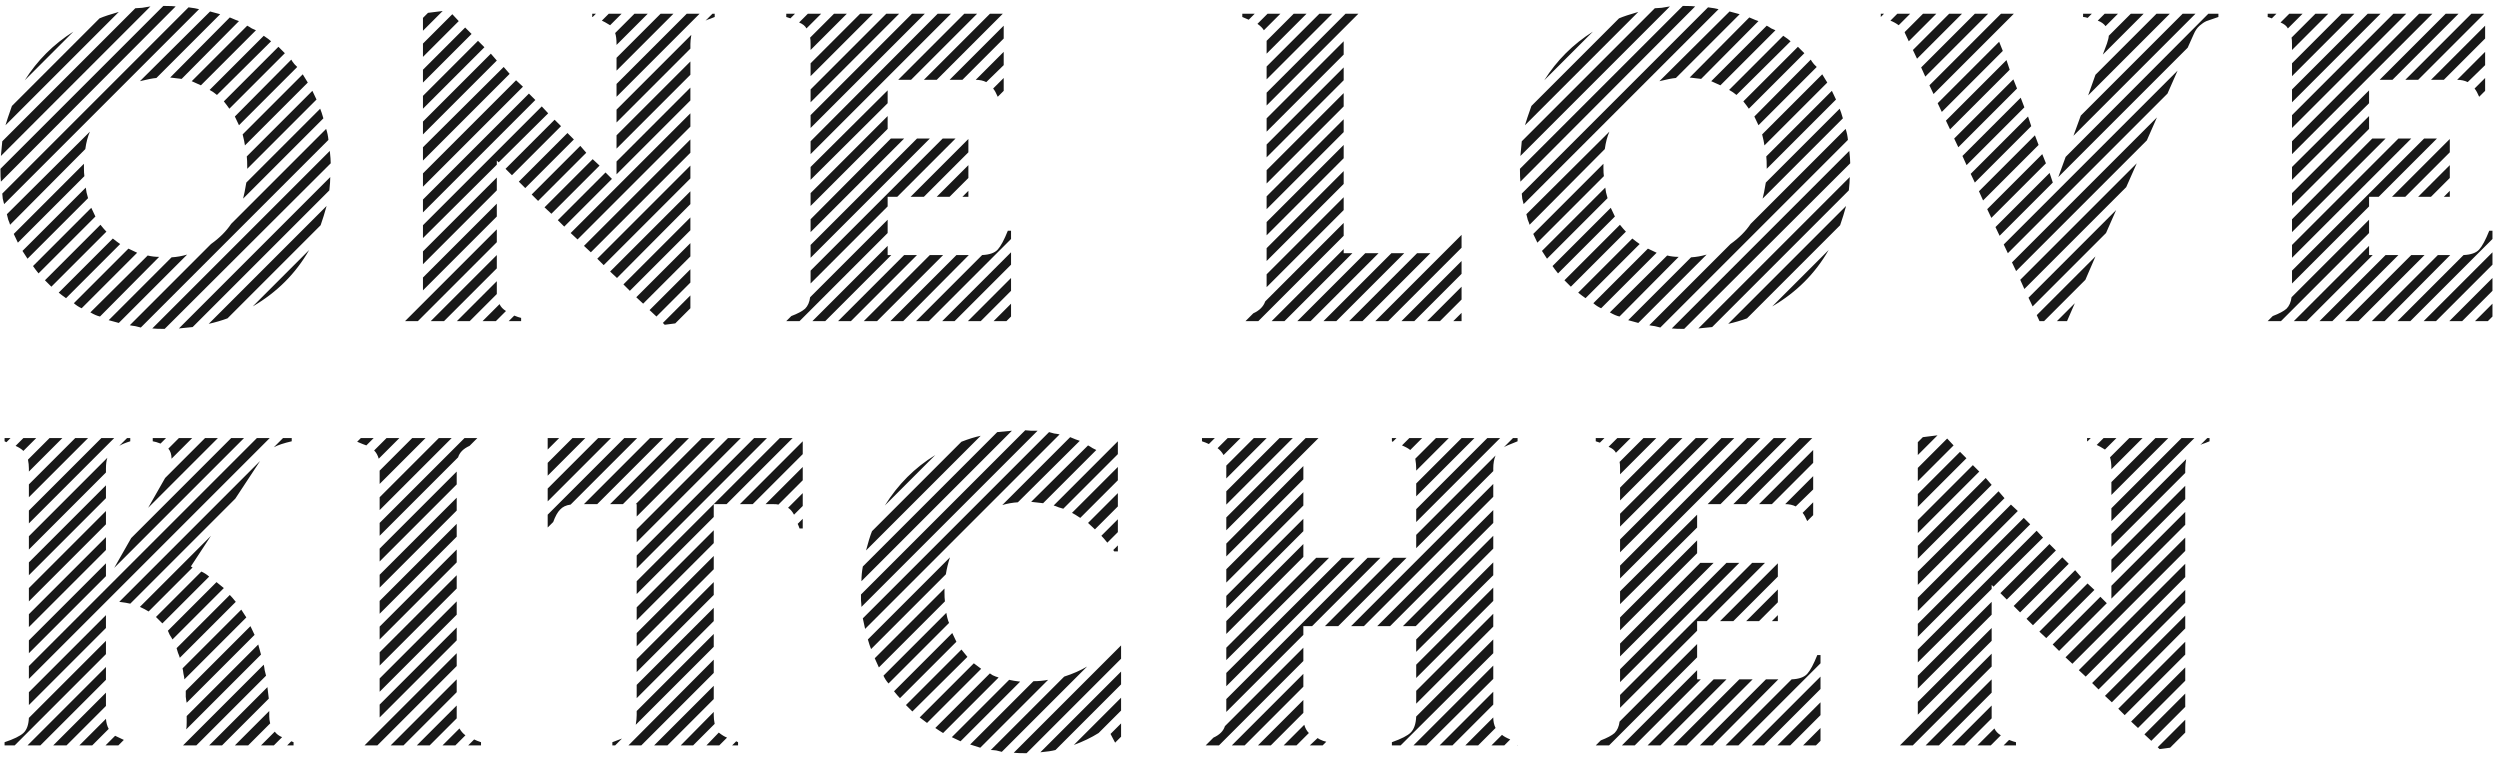 <?xml version="1.0" encoding="UTF-8"?>
<svg xmlns="http://www.w3.org/2000/svg" width="218" height="66" viewBox="0 0 218 66" fill="none">
  <path d="M0.079 15.84C0.052 15.6 0.039 15.227 0.039 14.72L14.239 0.52H14.439C14.839 0.52 15.132 0.533 15.319 0.56L0.079 15.84ZM0.079 13.6L0.199 12.32L11.799 0.72C11.906 0.72 12.106 0.707 12.399 0.68C12.692 0.627 12.932 0.587 13.119 0.56L0.079 13.6ZM0.359 17.8C0.332 17.693 0.292 17.533 0.239 17.32C0.212 17.107 0.199 16.96 0.199 16.88L16.439 0.64C16.866 0.693 17.172 0.747 17.359 0.8L0.359 17.8ZM12.199 7.08L18.319 1L19.199 1.24L13.639 6.8C13.319 6.827 12.839 6.92 12.199 7.08ZM0.479 10.92C0.559 10.627 0.746 10.067 1.039 9.24L8.679 1.6C9.052 1.44 9.612 1.253 10.359 1.04L0.479 10.92ZM15.839 6.88L14.839 6.76L20.039 1.52C20.466 1.707 20.732 1.813 20.839 1.84L15.839 6.88ZM17.519 7.44C17.466 7.413 17.199 7.293 16.719 7.08L21.559 2.24C21.666 2.293 21.799 2.373 21.959 2.48C22.146 2.56 22.266 2.613 22.319 2.64L17.519 7.44ZM2.159 7C3.252 5.267 4.666 3.853 6.399 2.76L2.159 7ZM18.919 8.28C18.732 8.12 18.519 7.973 18.279 7.84L22.999 3.12C23.319 3.333 23.532 3.493 23.639 3.6L18.919 8.28ZM19.999 9.48C19.892 9.32 19.732 9.107 19.519 8.84L24.279 4.08L24.839 4.64L19.999 9.48ZM20.839 10.92L20.479 10.16L25.399 5.2C25.452 5.307 25.546 5.44 25.679 5.6C25.812 5.733 25.892 5.813 25.919 5.84L20.839 10.92ZM21.359 12.68C21.332 12.467 21.266 12.147 21.159 11.72L26.399 6.48L26.839 7.2L21.359 12.68ZM21.559 14.72V14.6C21.559 14.173 21.546 13.853 21.519 13.64L27.239 7.92L27.599 8.68L21.559 14.72ZM21.199 17.32C21.279 17.027 21.372 16.56 21.479 15.92L27.919 9.48C27.999 9.667 28.092 9.947 28.199 10.32L21.199 17.32ZM12.279 28.56C12.172 28.533 12.012 28.493 11.799 28.44C11.586 28.413 11.426 28.387 11.319 28.36L18.399 21.28C19.146 20.747 19.732 20.16 20.159 19.52L28.439 11.24C28.546 11.56 28.612 11.88 28.639 12.2L12.279 28.56ZM0.879 19.6C0.852 19.493 0.799 19.347 0.719 19.16C0.666 18.947 0.626 18.787 0.599 18.68L7.839 11.48C7.652 11.907 7.519 12.413 7.439 13L0.879 19.6ZM14.359 28.68C13.879 28.68 13.519 28.667 13.279 28.64L28.759 13.16C28.812 13.64 28.839 14 28.839 14.24L14.359 28.68ZM1.559 21.16L1.199 20.4L7.319 14.28V14.6C7.319 14.947 7.332 15.2 7.359 15.36L1.559 21.16ZM15.599 28.64L28.799 15.44C28.799 15.733 28.772 16.12 28.719 16.6L16.799 28.52L15.599 28.64ZM2.399 22.56L1.959 21.88L7.479 16.36C7.506 16.627 7.572 16.933 7.679 17.28L2.399 22.56ZM18.199 28.24L28.479 17.96C28.319 18.547 28.146 19.107 27.959 19.64L19.839 27.76C19.332 27.947 18.786 28.107 18.199 28.24ZM3.359 23.84C3.146 23.573 2.986 23.36 2.879 23.2L7.959 18.12L8.319 18.88L3.359 23.84ZM4.479 25L3.919 24.44L8.759 19.6C8.972 19.867 9.146 20.067 9.279 20.2L4.479 25ZM5.759 26C5.599 25.893 5.386 25.733 5.119 25.52L9.839 20.8C10.106 21.013 10.319 21.173 10.479 21.28L5.759 26ZM7.119 26.88C6.879 26.773 6.652 26.627 6.439 26.44L11.199 21.68C11.306 21.733 11.559 21.853 11.959 22.04L7.119 26.88ZM22.039 26.72L26.959 21.8C25.786 23.853 24.146 25.493 22.039 26.72ZM10.359 28.16L9.479 27.92L14.959 22.44C15.412 22.413 15.866 22.333 16.319 22.2L10.359 28.16ZM8.719 27.6C8.479 27.547 8.199 27.427 7.879 27.24L12.879 22.28C13.199 22.36 13.532 22.4 13.879 22.4L8.719 27.6ZM36.882 2.68V1.56L37.322 1.12L38.602 0.96L36.882 2.68ZM51.642 1.48V1.2H51.962L51.682 1.48H51.642ZM53.202 2.2C52.855 1.987 52.615 1.853 52.482 1.8L53.082 1.2H54.202L53.202 2.2ZM53.762 3.92V3.84C53.762 3.44 53.722 3.12 53.642 2.88L55.322 1.2H56.482L53.762 3.92ZM53.762 8.44V7.32L59.882 1.2H61.002L53.762 8.44ZM53.762 6.16V5.04L57.602 1.2H58.722L53.762 6.16ZM61.522 1.8L62.122 1.2H62.322V1.48C62.242 1.507 62.109 1.56 61.922 1.64C61.735 1.693 61.602 1.747 61.522 1.8ZM36.882 4.96V3.8L39.442 1.24L40.002 1.84L36.882 4.96ZM36.882 7.2V6.08L40.562 2.4L41.122 2.96L36.882 7.2ZM53.762 10.68V9.56L60.282 3.04C60.229 3.36 60.202 3.627 60.202 3.84V4.24L53.762 10.68ZM36.882 9.48V8.36L41.682 3.56L42.242 4.12L36.882 9.48ZM36.882 11.72V10.6L42.802 4.68L43.322 5.28L36.882 11.72ZM53.762 12.96V11.8L60.202 5.36V6.52L53.762 12.96ZM36.882 14V12.84L43.922 5.84L44.442 6.44L36.882 14ZM36.882 16.28V15.12L45.002 7L45.602 7.56L36.882 16.28ZM53.762 15.2V14.08L60.202 7.64V8.76L53.762 15.2ZM36.882 18.52V17.4L46.122 8.16L46.682 8.72L36.882 18.52ZM36.882 20.76V19.64L47.242 9.28L47.802 9.88L43.482 14.16L43.322 14V14.36L36.882 20.76ZM50.362 20.88L49.762 20.32L60.202 9.88V11.04L50.362 20.88ZM44.642 15.28L44.082 14.72L48.362 10.44L48.922 11L44.642 15.28ZM45.802 16.4L45.242 15.84L49.482 11.6L50.042 12.16L45.802 16.4ZM51.522 22L50.922 21.44L60.202 12.16V13.32L51.522 22ZM46.922 17.52L46.362 16.96L50.602 12.72L51.122 13.32L46.922 17.52ZM48.082 18.64L47.482 18.08L51.682 13.88L52.282 14.44L48.082 18.64ZM52.642 23.12L52.082 22.56L60.202 14.44V15.56L52.642 23.12ZM49.202 19.76L48.642 19.2L52.802 15.04L53.362 15.6L49.202 19.76ZM36.882 23.04V21.92L43.322 15.48V16.6L36.882 23.04ZM53.802 24.24L53.202 23.68L60.202 16.68V17.8L53.802 24.24ZM36.882 25.32V24.2L43.322 17.76V18.88L36.882 25.32ZM54.922 25.36L54.362 24.8L60.202 18.96V20.08L54.922 25.36ZM35.322 28L43.322 20V21.12L36.442 28H35.322ZM56.082 26.48L55.482 25.92L60.202 21.2V22.36L56.082 26.48ZM37.562 28L43.322 22.24V23.4L38.722 28H37.562ZM57.242 27.6L56.642 27.04L60.202 23.48V24.64L57.242 27.6ZM39.842 28L43.322 24.52V25.64L40.962 28H39.842ZM57.962 28.32L57.802 28.16L60.202 25.76V26.88L58.882 28.2L57.962 28.32ZM42.082 28L43.562 26.52C43.669 26.76 43.855 26.96 44.122 27.12L43.242 28H42.082ZM44.362 28L44.842 27.52C45.109 27.627 45.309 27.693 45.442 27.72V28H44.362ZM68.923 1.6L68.563 1.48V1.2H69.323L68.923 1.6ZM70.323 2.48C70.216 2.267 70.003 2.093 69.683 1.96L70.443 1.2H71.603L70.323 2.48ZM70.683 4.36V3.84C70.683 3.573 70.67 3.387 70.643 3.28L72.723 1.2H73.843L70.683 4.36ZM70.683 6.64V5.52L75.003 1.2H76.123L70.683 6.64ZM70.683 13.44V12.32L81.763 1.2H82.923L70.683 13.44ZM70.683 11.16V10.04L79.523 1.2H80.643L70.683 11.16ZM70.683 8.92V7.8L77.283 1.2H78.403L70.683 8.92ZM78.323 6.96L84.083 1.2H85.203L79.443 6.96H78.323ZM80.563 6.96L86.323 1.2H87.443L81.683 6.96H80.563ZM82.803 6.96L87.523 2.24V3.36L83.923 6.96H82.803ZM86.003 7.16C85.737 7.027 85.43 6.96 85.083 6.96L87.523 4.52V5.68L86.003 7.16ZM87.003 8.44C86.87 8.12 86.737 7.88 86.603 7.72L87.523 6.8V7.92L87.003 8.44ZM70.683 15.68V14.56L77.403 7.88V9L70.683 15.68ZM70.683 17.96V16.84L77.403 10.12V11.24L70.683 17.96ZM70.683 24.72V23.6L82.203 12.08H83.323L78.243 17.16H77.403V18L70.683 24.72ZM70.683 22.48V21.36L79.963 12.08H81.083L70.683 22.48ZM70.683 20.24V19.12L77.683 12.08H78.843L70.683 20.24ZM79.403 17.16L84.443 12.12V13.28L80.563 17.16H79.403ZM81.683 17.16L84.443 14.4V15.52L82.803 17.16H81.683ZM83.923 17.16L84.443 16.64V17.16H83.923ZM68.563 28L69.003 27.56C69.563 27.347 69.963 27.133 70.203 26.92C70.443 26.68 70.59 26.347 70.643 25.92L77.403 19.16V20.32L69.723 28H68.563ZM79.883 28L85.643 22.24C86.283 22.213 86.737 22.053 87.003 21.76C87.27 21.467 87.563 20.92 87.883 20.12H88.163V20.84L81.003 28H79.883ZM70.843 28L77.403 21.44V22.24H77.723L71.963 28H70.843ZM82.163 28L88.163 22V23.08L83.243 28H82.163ZM73.083 28L78.843 22.24H79.963L74.203 28H73.083ZM75.323 28L81.083 22.24H82.243L76.483 28H75.323ZM77.643 28L83.403 22.24H84.483L78.763 28H77.643ZM84.403 28L88.163 24.24V25.36L85.523 28H84.403ZM86.643 28L88.163 26.48V27.6L87.763 28H86.643ZM108.889 1.72L108.329 1.48V1.2H109.409L108.889 1.72ZM110.209 2.64C110.102 2.453 109.915 2.267 109.649 2.08L110.529 1.2H111.649L110.209 2.64ZM110.449 9.2V8.08L117.329 1.2H118.449L110.449 9.2ZM110.449 4.68V3.56L112.809 1.2H113.929L110.449 4.68ZM110.449 6.92V5.8L115.049 1.2H116.169L110.449 6.92ZM110.449 11.48V10.32L117.169 3.6V4.76L110.449 11.48ZM110.449 13.72V12.6L117.169 5.88V7L110.449 13.72ZM110.449 16V14.84L117.169 8.12V9.28L110.449 16ZM110.449 18.24V17.12L117.169 10.4V11.52L110.449 18.24ZM110.449 20.52V19.36L117.169 12.64V13.8L110.449 20.52ZM110.449 22.76V21.64L117.169 14.92V16.04L110.449 22.76ZM110.449 25.04V23.92L117.169 17.2V18.32L110.449 25.04ZM108.609 28L109.289 27.32C109.822 27.08 110.169 26.733 110.329 26.28L117.169 19.44V20.56L109.729 28H108.609ZM119.929 28L127.449 20.48V21.6L121.049 28H119.929ZM110.889 28L117.169 21.72V22.08H117.929L112.009 28H110.889ZM113.129 28L119.049 22.08H120.209L114.289 28H113.129ZM115.409 28L121.329 22.08H122.449L116.529 28H115.409ZM117.649 28L123.569 22.08H124.729L118.809 28H117.649ZM122.209 28L127.449 22.76V23.88L123.329 28H122.209ZM124.449 28L127.449 25V26.12L125.569 28H124.449ZM126.729 28L127.449 27.28V28H126.729ZM132.579 15.84C132.552 15.6 132.539 15.227 132.539 14.72L146.739 0.52H146.939C147.339 0.52 147.632 0.533 147.819 0.56L132.579 15.84ZM132.579 13.6L132.699 12.32L144.299 0.72C144.406 0.72 144.606 0.707 144.899 0.68C145.192 0.627 145.432 0.587 145.619 0.56L132.579 13.6ZM132.859 17.8C132.832 17.693 132.792 17.533 132.739 17.32C132.712 17.107 132.699 16.96 132.699 16.88L148.939 0.64C149.366 0.693 149.672 0.747 149.859 0.8L132.859 17.8ZM144.699 7.08L150.819 1L151.699 1.24L146.139 6.8C145.819 6.827 145.339 6.92 144.699 7.08ZM132.979 10.92C133.059 10.627 133.246 10.067 133.539 9.24L141.179 1.6C141.552 1.44 142.112 1.253 142.859 1.04L132.979 10.92ZM148.339 6.88L147.339 6.76L152.539 1.52C152.966 1.707 153.232 1.813 153.339 1.84L148.339 6.88ZM150.019 7.44C149.966 7.413 149.699 7.293 149.219 7.08L154.059 2.24C154.166 2.293 154.299 2.373 154.459 2.48C154.646 2.56 154.766 2.613 154.819 2.64L150.019 7.44ZM134.659 7C135.752 5.267 137.166 3.853 138.899 2.76L134.659 7ZM151.419 8.28C151.232 8.12 151.019 7.973 150.779 7.84L155.499 3.12C155.819 3.333 156.032 3.493 156.139 3.6L151.419 8.28ZM152.499 9.48C152.392 9.32 152.232 9.107 152.019 8.84L156.779 4.08L157.339 4.64L152.499 9.48ZM153.339 10.92L152.979 10.16L157.899 5.2C157.952 5.307 158.046 5.44 158.179 5.6C158.312 5.733 158.392 5.813 158.419 5.84L153.339 10.92ZM153.859 12.68C153.832 12.467 153.766 12.147 153.659 11.72L158.899 6.48L159.339 7.2L153.859 12.68ZM154.059 14.72V14.6C154.059 14.173 154.046 13.853 154.019 13.64L159.739 7.92L160.099 8.68L154.059 14.72ZM153.699 17.32C153.779 17.027 153.872 16.56 153.979 15.92L160.419 9.48C160.499 9.667 160.592 9.947 160.699 10.32L153.699 17.32ZM144.779 28.56C144.672 28.533 144.512 28.493 144.299 28.44C144.086 28.413 143.926 28.387 143.819 28.36L150.899 21.28C151.646 20.747 152.232 20.16 152.659 19.52L160.939 11.24C161.046 11.56 161.112 11.88 161.139 12.2L144.779 28.56ZM133.379 19.6C133.352 19.493 133.299 19.347 133.219 19.16C133.166 18.947 133.126 18.787 133.099 18.68L140.339 11.48C140.152 11.907 140.019 12.413 139.939 13L133.379 19.6ZM146.859 28.68C146.379 28.68 146.019 28.667 145.779 28.64L161.259 13.16C161.312 13.64 161.339 14 161.339 14.24L146.859 28.68ZM134.059 21.16L133.699 20.4L139.819 14.28V14.6C139.819 14.947 139.832 15.2 139.859 15.36L134.059 21.16ZM148.099 28.64L161.299 15.44C161.299 15.733 161.272 16.12 161.219 16.6L149.299 28.52L148.099 28.64ZM134.899 22.56L134.459 21.88L139.979 16.36C140.006 16.627 140.072 16.933 140.179 17.28L134.899 22.56ZM150.699 28.24L160.979 17.96C160.819 18.547 160.646 19.107 160.459 19.64L152.339 27.76C151.832 27.947 151.286 28.107 150.699 28.24ZM135.859 23.84C135.646 23.573 135.486 23.36 135.379 23.2L140.459 18.12L140.819 18.88L135.859 23.84ZM136.979 25L136.419 24.44L141.259 19.6C141.472 19.867 141.646 20.067 141.779 20.2L136.979 25ZM138.259 26C138.099 25.893 137.886 25.733 137.619 25.52L142.339 20.8C142.606 21.013 142.819 21.173 142.979 21.28L138.259 26ZM139.619 26.88C139.379 26.773 139.152 26.627 138.939 26.44L143.699 21.68C143.806 21.733 144.059 21.853 144.459 22.04L139.619 26.88ZM154.539 26.72L159.459 21.8C158.286 23.853 156.646 25.493 154.539 26.72ZM142.859 28.16L141.979 27.92L147.459 22.44C147.912 22.413 148.366 22.333 148.819 22.2L142.859 28.16ZM141.219 27.6C140.979 27.547 140.699 27.427 140.379 27.24L145.379 22.28C145.699 22.36 146.032 22.4 146.379 22.4L141.219 27.6ZM164.005 1.48V1.2H164.285L164.005 1.48ZM165.565 2.2C165.352 2.04 165.112 1.907 164.845 1.8L165.445 1.2H166.565L165.565 2.2ZM166.445 3.6L166.165 3C166.112 2.893 166.085 2.827 166.085 2.8L167.685 1.2H168.845L166.445 3.6ZM167.165 5.12L166.805 4.36L169.965 1.2H171.085L167.165 5.12ZM167.885 6.68L167.525 5.88L172.205 1.2H173.365L167.885 6.68ZM168.605 8.2L168.245 7.44L174.485 1.2H175.605L168.605 8.2ZM179.485 15.44L180.125 13.68L192.565 1.2H193.445V1.48C192.965 1.64 192.619 1.76 192.405 1.84C192.219 1.92 192.019 2.053 191.805 2.24C191.592 2.427 191.419 2.68 191.285 3L190.765 4.16L179.485 15.44ZM180.805 11.84L181.445 10.08L190.325 1.2H191.445L180.805 11.84ZM182.045 1.56C181.885 1.507 181.752 1.48 181.645 1.48V1.2H182.405L182.045 1.56ZM182.085 8.32L182.725 6.52L188.045 1.2H189.205L182.085 8.32ZM183.605 2.28C183.445 2.067 183.219 1.907 182.925 1.8L183.525 1.2H184.685L183.605 2.28ZM183.365 4.76L183.725 3.8C183.832 3.48 183.885 3.253 183.885 3.12L185.805 1.2H186.925L183.365 4.76ZM169.325 9.76L168.965 9L174.325 3.64L174.645 4.44L169.325 9.76ZM170.045 11.28L169.685 10.52L174.965 5.24L175.245 6.08L170.045 11.28ZM175.085 22.08L174.725 21.32L189.885 6.16L189.005 8.16L175.085 22.08ZM170.765 12.84L170.405 12.08L175.565 6.92L175.885 7.72L170.765 12.84ZM171.485 14.4L171.125 13.6L176.205 8.52L176.525 9.36L171.485 14.4ZM172.205 15.92L171.845 15.16L176.845 10.16L177.125 11L172.205 15.92ZM175.805 23.64L175.445 22.88L188.085 10.24L187.205 12.24L175.805 23.64ZM172.925 17.48L172.565 16.68L177.445 11.8L177.765 12.64L172.925 17.48ZM173.645 19L173.285 18.24L178.085 13.44L178.405 14.24L173.645 19ZM176.525 25.2L176.165 24.4L186.325 14.24L185.405 16.32L176.525 25.2ZM174.365 20.56L174.005 19.8L178.725 15.08L179.005 15.92L174.365 20.56ZM177.245 26.72L176.885 25.96L184.525 18.32L183.645 20.32L177.245 26.72ZM177.845 28L177.605 27.48L182.725 22.36L181.845 24.4L178.245 28H177.845ZM179.365 28L180.925 26.44L180.245 28H179.365ZM198.103 1.6L197.743 1.48V1.2H198.503L198.103 1.6ZM199.503 2.48C199.396 2.267 199.183 2.093 198.863 1.96L199.623 1.2H200.783L199.503 2.48ZM199.863 4.36V3.84C199.863 3.573 199.849 3.387 199.823 3.28L201.903 1.2H203.023L199.863 4.36ZM199.863 6.64V5.52L204.183 1.2H205.303L199.863 6.64ZM199.863 13.44V12.32L210.943 1.2H212.103L199.863 13.44ZM199.863 11.16V10.04L208.703 1.2H209.823L199.863 11.16ZM199.863 8.92V7.8L206.463 1.2H207.583L199.863 8.92ZM207.503 6.96L213.263 1.2H214.383L208.623 6.96H207.503ZM209.743 6.96L215.503 1.2H216.623L210.863 6.96H209.743ZM211.983 6.96L216.703 2.24V3.36L213.103 6.96H211.983ZM215.183 7.16C214.916 7.027 214.609 6.96 214.263 6.96L216.703 4.52V5.68L215.183 7.16ZM216.183 8.44C216.049 8.12 215.916 7.88 215.783 7.72L216.703 6.8V7.92L216.183 8.44ZM199.863 15.68V14.56L206.583 7.88V9L199.863 15.68ZM199.863 17.96V16.84L206.583 10.12V11.24L199.863 17.96ZM199.863 24.72V23.6L211.383 12.08H212.503L207.423 17.16H206.583V18L199.863 24.72ZM199.863 22.48V21.36L209.143 12.08H210.263L199.863 22.48ZM199.863 20.24V19.12L206.863 12.08H208.023L199.863 20.24ZM208.583 17.16L213.623 12.12V13.28L209.743 17.16H208.583ZM210.863 17.16L213.623 14.4V15.52L211.983 17.16H210.863ZM213.103 17.16L213.623 16.64V17.16H213.103ZM197.743 28L198.183 27.56C198.743 27.347 199.143 27.133 199.383 26.92C199.623 26.68 199.769 26.347 199.823 25.92L206.583 19.16V20.32L198.903 28H197.743ZM209.063 28L214.823 22.24C215.463 22.213 215.916 22.053 216.183 21.76C216.449 21.467 216.743 20.92 217.063 20.12H217.343V20.84L210.183 28H209.063ZM200.023 28L206.583 21.44V22.24H206.903L201.143 28H200.023ZM211.343 28L217.343 22V23.08L212.423 28H211.343ZM202.263 28L208.023 22.24H209.143L203.383 28H202.263ZM204.503 28L210.263 22.24H211.423L205.663 28H204.503ZM206.823 28L212.583 22.24H213.663L207.943 28H206.823ZM213.583 28L217.343 24.24V25.36L214.703 28H213.583ZM215.823 28L217.343 26.48V27.6L216.943 28H215.823ZM0.559 38.56L0.399 38.48V38.2H0.919L0.559 38.56ZM2.039 39.32C1.879 39.16 1.652 39.013 1.359 38.88L2.039 38.2H3.159L2.039 39.32ZM2.519 41.12V40.84C2.519 40.6 2.492 40.347 2.439 40.08L4.319 38.2H5.439L2.519 41.12ZM2.519 59.2V58.08L22.399 38.2H23.519L2.519 59.2ZM2.519 45.64V44.52L8.839 38.2H9.959L2.519 45.64ZM2.519 43.36V42.24L6.559 38.2H7.679L2.519 43.36ZM9.959 49.52L11.439 46.92L20.159 38.2H21.279L9.959 49.52ZM10.399 38.88L11.079 38.2H11.359V38.48C10.932 38.613 10.612 38.747 10.399 38.88ZM12.919 44.28L14.399 41.68L17.879 38.2H18.999L12.919 44.28ZM13.999 38.68C13.732 38.573 13.506 38.507 13.319 38.48V38.2H14.479L13.999 38.68ZM14.959 40C14.959 39.627 14.866 39.333 14.679 39.12L15.599 38.2H16.759L14.959 40ZM23.879 39L24.679 38.2H25.439V38.48C24.746 38.64 24.226 38.813 23.879 39ZM2.519 47.92V46.76L9.359 39.92C9.279 40.16 9.239 40.467 9.239 40.84V41.2L2.519 47.92ZM11.359 52.64C11.146 52.587 10.826 52.533 10.399 52.48L22.679 40.2L20.519 43.48L11.359 52.64ZM2.519 50.16V49.04L9.239 42.32V43.44L2.519 50.16ZM2.519 52.44V51.28L9.239 44.56V45.72L2.519 52.44ZM12.959 53.32C12.746 53.187 12.492 53.053 12.199 52.92L18.399 46.72L16.639 49.4C16.666 49.4 16.692 49.413 16.719 49.44C16.746 49.467 16.772 49.48 16.799 49.48L12.959 53.32ZM2.519 54.68V53.56L9.239 46.84V47.96L2.519 54.68ZM2.519 56.96V55.84L9.239 49.12V50.24L2.519 56.96ZM14.159 54.36L13.599 53.8L17.559 49.84C17.799 49.947 18.026 50.093 18.239 50.28L14.159 54.36ZM15.039 55.76C14.986 55.653 14.906 55.52 14.799 55.36C14.719 55.173 14.666 55.053 14.639 55L18.879 50.76L19.519 51.28L15.039 55.76ZM15.679 57.36C15.652 57.253 15.599 57.107 15.519 56.92C15.466 56.733 15.426 56.6 15.399 56.52L20.039 51.88C20.172 52.013 20.346 52.213 20.559 52.48L15.679 57.36ZM16.079 59.24C16.079 59.133 16.052 58.973 15.999 58.76C15.972 58.547 15.946 58.387 15.919 58.28L21.039 53.16L21.479 53.84L16.079 59.24ZM2.519 61.48V60.36L9.239 53.64V54.76L2.519 61.48ZM16.279 61.28C16.252 61.173 16.226 61 16.199 60.76C16.199 60.52 16.199 60.347 16.199 60.24L21.839 54.6L22.199 55.36L16.279 61.28ZM0.399 65V64.72C1.199 64.453 1.746 64.187 2.039 63.92C2.332 63.653 2.492 63.213 2.519 62.6L9.239 55.88V57.04L1.279 65H0.399ZM16.239 63.6C16.266 63.467 16.279 63.267 16.279 63V62.44L22.519 56.2L22.759 57.08L16.239 63.6ZM15.959 65L22.999 57.96C23.026 58.067 23.052 58.227 23.079 58.44C23.132 58.653 23.172 58.813 23.199 58.92L17.119 65H15.959ZM2.399 65L9.239 58.16V59.28L3.519 65H2.399ZM18.239 65L23.319 59.92L23.439 60.92L19.359 65H18.239ZM4.639 65L9.239 60.4V61.56L5.799 65H4.639ZM20.479 65L23.479 62V62.48C23.479 62.667 23.506 62.867 23.559 63.08L21.639 65H20.479ZM6.919 65L9.239 62.68C9.266 63.027 9.346 63.32 9.479 63.56L8.039 65H6.919ZM22.759 65L23.959 63.8C24.119 64.013 24.332 64.173 24.599 64.28L23.879 65H22.759ZM9.199 65L10.039 64.16L10.799 64.52L10.319 65H9.199ZM25.039 65L25.399 64.64L25.599 64.72V65H25.039ZM31.945 38.84C31.785 38.787 31.518 38.68 31.145 38.52L31.465 38.2H32.585L31.945 38.84ZM33.025 40C32.945 39.707 32.812 39.467 32.625 39.28L33.705 38.2H34.825L33.025 40ZM33.105 46.72V45.6L40.505 38.2H41.625L40.945 38.88C40.412 39.12 40.078 39.453 39.945 39.88L33.105 46.72ZM33.105 42.2V41.04L35.945 38.2H37.105L33.105 42.2ZM33.105 44.48V43.36L38.265 38.2H39.385L33.105 44.48ZM33.105 48.96V47.84L39.825 41.12V42.24L33.105 48.96ZM33.105 51.24V50.12L39.825 43.4V44.52L33.105 51.24ZM33.105 53.52V52.4L39.825 45.68V46.8L33.105 53.52ZM33.105 55.76V54.64L39.825 47.92V49.04L33.105 55.76ZM33.105 58.04V56.88L39.825 50.16V51.32L33.105 58.04ZM33.105 60.32V59.16L39.825 52.44V53.6L33.105 60.32ZM33.105 62.56V61.44L39.825 54.72V55.84L33.105 62.56ZM31.785 65L39.825 56.96V58.08L32.905 65H31.785ZM34.065 65L39.825 59.24V60.36L35.185 65H34.065ZM36.345 65L39.825 61.52V62.64L37.465 65H36.345ZM38.585 65L40.065 63.52C40.198 63.76 40.372 63.96 40.585 64.12L39.705 65H38.585ZM40.825 65L41.345 64.48C41.505 64.56 41.705 64.64 41.945 64.72V65H40.825ZM52.158 38.2H53.279L47.758 43.72V42.6L52.158 38.2ZM49.919 38.2H51.038L47.758 41.48V40.36L49.919 38.2ZM47.758 38.2H48.758L47.758 39.2V38.2ZM54.438 38.2H55.559L49.758 44C49.358 44.053 49.052 44.2 48.839 44.44C48.625 44.653 48.425 45.013 48.239 45.52L47.758 46V44.88L54.438 38.2ZM56.678 38.2H57.839L52.078 43.96H50.919L56.678 38.2ZM58.959 38.2H60.078L54.319 43.96H53.199L58.959 38.2ZM55.519 43.96H55.438L61.199 38.2H62.358L55.519 45.04V43.96ZM55.519 47.28V46.16L63.478 38.2H64.599L55.519 47.28ZM55.519 49.56V48.44L65.758 38.2H66.879L55.519 49.56ZM63.358 43.96H62.239L67.999 38.2H69.118L63.358 43.96ZM64.519 43.96L69.999 38.48V39.6L65.638 43.96H64.519ZM67.398 43.96H66.758L69.999 40.72V41.88L67.879 44C67.799 43.973 67.638 43.96 67.398 43.96ZM69.239 44.88C69.079 44.587 68.905 44.387 68.719 44.28L69.999 43V44.12L69.239 44.88ZM55.519 51.8V50.68L62.239 43.96V45.08L55.519 51.8ZM69.719 46.08C69.665 45.92 69.612 45.787 69.558 45.68L69.999 45.24V46.08H69.719ZM62.239 46.24V47.36L55.519 54.08V52.96L62.239 46.24ZM62.239 48.48V49.64L55.519 56.36V55.2L62.239 48.48ZM62.239 50.76V51.88L55.519 58.6V57.48L62.239 50.76ZM62.239 53V54.16L55.519 60.88V59.72L62.239 53ZM55.519 62.36V62L62.239 55.28V56.4L55.438 63.2C55.492 62.88 55.519 62.6 55.519 62.36ZM62.239 57.52V58.68L55.919 65H54.798L62.239 57.52ZM62.239 59.8V60.96L58.199 65H57.038L62.239 59.8ZM62.239 62.36C62.239 62.6 62.265 62.853 62.319 63.12L60.438 65H59.358L62.239 62.08V62.36ZM61.599 65L62.678 63.88C62.945 64.093 63.185 64.24 63.398 64.32L62.718 65H61.599ZM53.398 65V64.72L54.239 64.4L53.639 65H53.398ZM63.839 65L64.198 64.64L64.359 64.72V65H63.839ZM75.118 52.92C75.118 52.787 75.105 52.6 75.078 52.36C75.078 52.12 75.078 51.947 75.078 51.84L89.398 37.52C89.505 37.52 89.678 37.533 89.918 37.56C90.158 37.56 90.345 37.56 90.478 37.56L75.118 52.92ZM75.118 50.68C75.118 50.253 75.158 49.827 75.238 49.4L86.958 37.68L88.238 37.56L75.118 50.68ZM75.438 54.84L75.238 53.92L91.478 37.68C91.585 37.707 91.731 37.747 91.918 37.8C92.132 37.827 92.291 37.853 92.398 37.88L75.438 54.84ZM75.518 48C75.705 47.28 75.878 46.72 76.038 46.32L83.838 38.52C84.451 38.28 85.011 38.107 85.518 38L75.518 48ZM87.398 44.04L93.318 38.12C93.692 38.28 93.972 38.387 94.158 38.44L88.758 43.8C88.305 43.827 87.852 43.907 87.398 44.04ZM92.718 44.36C92.638 44.333 92.505 44.293 92.318 44.24C92.132 44.16 91.985 44.107 91.878 44.08L97.478 38.48V39.6L92.718 44.36ZM90.958 43.88L89.918 43.76L94.878 38.84C94.985 38.893 95.118 38.973 95.278 39.08C95.438 39.16 95.545 39.213 95.598 39.24L90.958 43.88ZM77.158 44.08C78.305 42.24 79.772 40.773 81.558 39.68L77.158 44.08ZM94.198 45.16C93.878 44.947 93.638 44.8 93.478 44.72L97.478 40.72V41.88L94.198 45.16ZM95.478 46.16L94.878 45.6L97.478 43V44.16L95.478 46.16ZM96.558 47.32C96.345 47.053 96.171 46.853 96.038 46.72L97.478 45.28V46.4L96.558 47.32ZM97.158 48.08L97.078 47.96L97.478 47.56V48.08H97.158ZM75.958 56.6C75.878 56.413 75.785 56.133 75.678 55.76L82.838 48.6C82.678 49.08 82.558 49.573 82.478 50.08L75.958 56.6ZM76.638 58.2L76.278 57.4L82.358 51.32V51.6C82.358 51.973 82.371 52.253 82.398 52.44L76.638 58.2ZM77.478 59.6C77.291 59.387 77.145 59.16 77.038 58.92L82.518 53.44C82.518 53.467 82.545 53.6 82.598 53.84C82.651 54.053 82.705 54.213 82.758 54.32L77.478 59.6ZM78.478 60.88C78.345 60.747 78.171 60.547 77.958 60.28L83.038 55.2L83.398 55.96L78.478 60.88ZM89.478 65.68C88.998 65.68 88.638 65.667 88.398 65.64L97.758 56.28V57.44L89.518 65.68H89.478ZM79.558 62.04L78.998 61.48L83.838 56.64L84.358 57.28L79.558 62.04ZM80.838 63.04L80.198 62.56L84.918 57.84L85.558 58.32L80.838 63.04ZM87.358 65.56C87.251 65.533 87.091 65.493 86.878 65.44C86.665 65.413 86.505 65.4 86.398 65.4L92.798 59C93.545 58.76 94.212 58.467 94.798 58.12L87.358 65.56ZM90.718 65.6L97.758 58.56V59.68L92.038 65.4C91.745 65.48 91.305 65.547 90.718 65.6ZM82.238 63.92C82.185 63.893 82.078 63.827 81.918 63.72C81.758 63.613 81.638 63.533 81.558 63.48L86.318 58.72C86.398 58.773 86.478 58.827 86.558 58.88C86.638 58.907 86.731 58.947 86.838 59C86.945 59.027 87.025 59.053 87.078 59.08L82.238 63.92ZM83.758 64.64L82.998 64.28L87.998 59.28C88.212 59.333 88.531 59.387 88.958 59.44L83.758 64.64ZM85.478 65.2L84.598 64.92L90.118 59.4C90.572 59.4 90.998 59.36 91.398 59.28L85.478 65.2ZM93.638 64.96L97.758 60.84V61.96L95.798 63.92C95.158 64.32 94.438 64.667 93.638 64.96ZM97.238 64.76L96.838 64L97.758 63.08V64.24L97.238 64.76ZM105.413 38.72C105.253 38.64 105.053 38.56 104.813 38.48V38.2H105.933L105.413 38.72ZM106.693 39.68C106.56 39.44 106.386 39.24 106.173 39.08L107.053 38.2H108.173L106.693 39.68ZM106.933 46.24V45.12L113.853 38.2H114.973L106.933 46.24ZM106.933 41.72V40.6L109.333 38.2H110.453L106.933 41.72ZM106.933 44V42.84L111.573 38.2H112.733L106.933 44ZM121.453 38.52C121.426 38.52 121.413 38.52 121.413 38.52C121.413 38.493 121.4 38.48 121.373 38.48V38.2H121.773L121.453 38.52ZM122.973 39.24C122.813 39.107 122.573 38.973 122.253 38.84L122.893 38.2H124.013L122.973 39.24ZM123.493 41.04V40.84C123.493 40.6 123.466 40.32 123.413 40L125.213 38.2H126.333L123.493 41.04ZM123.493 43.28V42.16L127.453 38.2H128.573L123.493 43.28ZM123.493 45.52V44.4L129.693 38.2H130.813L123.493 45.52ZM131.133 39L131.933 38.2H132.333V38.48C131.586 38.773 131.186 38.947 131.133 39ZM123.493 47.8V46.64L130.413 39.72C130.28 40.04 130.213 40.413 130.213 40.84V41.08L123.493 47.8ZM106.933 48.52V47.4L113.653 40.64V41.8L106.933 48.52ZM117.813 54.6L130.213 42.2V43.32L118.933 54.6H117.813ZM106.933 50.8V49.64L113.653 42.92V44.08L106.933 50.8ZM120.093 54.6L130.213 44.48V45.6L121.213 54.6H120.093ZM106.933 53.04V51.96L113.653 45.24V46.32L106.933 53.04ZM122.333 54.6L130.213 46.72V47.84L123.453 54.6H122.333ZM106.933 55.28V54.16L113.653 47.44V48.56L106.933 55.28ZM106.933 62.08V60.96L119.253 48.64H120.373L114.413 54.6H113.653V55.36L106.933 62.08ZM106.933 57.56V56.48L114.773 48.64H115.893L106.933 57.56ZM106.933 59.84V58.68L117.013 48.64H118.133L106.933 59.84ZM115.533 54.6L121.493 48.64H122.653L116.693 54.6H115.533ZM123.493 56.84V55.76L130.213 49.04V50.16L123.493 56.84ZM123.493 59.12V57.96L130.213 51.24V52.4L123.493 59.12ZM123.493 61.36V60.24L130.213 53.52V54.64L123.493 61.36ZM121.373 65V64.72C122.2 64.427 122.746 64.147 123.013 63.88C123.306 63.587 123.466 63.12 123.493 62.48L130.213 55.76V56.96L122.133 65H121.373ZM105.133 65L105.813 64.32C106.346 64.08 106.68 63.747 106.813 63.32L113.653 56.48V57.64L106.293 65H105.133ZM123.253 65L130.213 58.04V59.2L124.373 65H123.253ZM107.413 65L113.653 58.76V59.88L108.533 65H107.413ZM125.533 65L130.213 60.32V61.44L126.653 65H125.533ZM109.693 65L113.653 61.04V62.16L110.813 65H109.693ZM127.773 65L130.213 62.56C130.213 62.907 130.28 63.213 130.413 63.48L128.893 65H127.773ZM111.933 65L113.733 63.2C113.813 63.493 113.946 63.733 114.133 63.92L113.053 65H111.933ZM130.053 65L130.973 64.08C131.133 64.213 131.373 64.347 131.693 64.48L131.173 65H130.053ZM114.213 65L114.893 64.36C114.946 64.387 115.013 64.427 115.093 64.48C115.173 64.507 115.266 64.547 115.373 64.6C115.48 64.627 115.573 64.653 115.653 64.68L115.333 65H114.213ZM132.293 65L132.333 64.96V65H132.293ZM139.509 38.6L139.149 38.48V38.2H139.909L139.509 38.6ZM140.909 39.48C140.802 39.267 140.589 39.093 140.269 38.96L141.029 38.2H142.189L140.909 39.48ZM141.269 41.36V40.84C141.269 40.573 141.256 40.387 141.229 40.28L143.309 38.2H144.429L141.269 41.36ZM141.269 43.64V42.52L145.589 38.2H146.709L141.269 43.64ZM141.269 50.44V49.32L152.349 38.2H153.509L141.269 50.44ZM141.269 48.16V47.04L150.109 38.2H151.229L141.269 48.16ZM141.269 45.92V44.8L147.869 38.2H148.989L141.269 45.92ZM148.909 43.96L154.669 38.2H155.789L150.029 43.96H148.909ZM151.149 43.96L156.909 38.2H158.029L152.269 43.96H151.149ZM153.389 43.96L158.109 39.24V40.36L154.509 43.96H153.389ZM156.589 44.16C156.322 44.027 156.016 43.96 155.669 43.96L158.109 41.52V42.68L156.589 44.16ZM157.589 45.44C157.456 45.12 157.322 44.88 157.189 44.72L158.109 43.8V44.92L157.589 45.44ZM141.269 52.68V51.56L147.989 44.88V46L141.269 52.68ZM141.269 54.96V53.84L147.989 47.12V48.24L141.269 54.96ZM141.269 61.72V60.6L152.789 49.08H153.909L148.829 54.16H147.989V55L141.269 61.72ZM141.269 59.48V58.36L150.549 49.08H151.669L141.269 59.48ZM141.269 57.24V56.12L148.269 49.08H149.429L141.269 57.24ZM149.989 54.16L155.029 49.12V50.28L151.149 54.16H149.989ZM152.269 54.16L155.029 51.4V52.52L153.389 54.16H152.269ZM154.509 54.16L155.029 53.64V54.16H154.509ZM139.149 65L139.589 64.56C140.149 64.347 140.549 64.133 140.789 63.92C141.029 63.68 141.176 63.347 141.229 62.92L147.989 56.16V57.32L140.309 65H139.149ZM150.469 65L156.229 59.24C156.869 59.213 157.322 59.053 157.589 58.76C157.856 58.467 158.149 57.92 158.469 57.12H158.749V57.84L151.589 65H150.469ZM141.429 65L147.989 58.44V59.24H148.309L142.549 65H141.429ZM152.749 65L158.749 59V60.08L153.829 65H152.749ZM143.669 65L149.429 59.24H150.549L144.789 65H143.669ZM145.909 65L151.669 59.24H152.829L147.069 65H145.909ZM148.229 65L153.989 59.24H155.069L149.349 65H148.229ZM154.989 65L158.749 61.24V62.36L156.109 65H154.989ZM157.229 65L158.749 63.48V64.6L158.349 65H157.229ZM167.233 39.68V38.56L167.673 38.12L168.953 37.96L167.233 39.68ZM181.993 38.48V38.2H182.313L182.033 38.48H181.993ZM183.553 39.2C183.207 38.987 182.967 38.853 182.833 38.8L183.433 38.2H184.553L183.553 39.2ZM184.113 40.92V40.84C184.113 40.44 184.073 40.12 183.993 39.88L185.673 38.2H186.833L184.113 40.92ZM184.113 45.44V44.32L190.233 38.2H191.353L184.113 45.44ZM184.113 43.16V42.04L187.953 38.2H189.073L184.113 43.16ZM191.873 38.8L192.473 38.2H192.673V38.48C192.593 38.507 192.46 38.56 192.273 38.64C192.087 38.693 191.953 38.747 191.873 38.8ZM167.233 41.96V40.8L169.793 38.24L170.353 38.84L167.233 41.96ZM167.233 44.2V43.08L170.913 39.4L171.473 39.96L167.233 44.2ZM184.113 47.68V46.56L190.633 40.04C190.58 40.36 190.553 40.627 190.553 40.84V41.24L184.113 47.68ZM167.233 46.48V45.36L172.033 40.56L172.593 41.12L167.233 46.48ZM167.233 48.72V47.6L173.153 41.68L173.673 42.28L167.233 48.72ZM184.113 49.96V48.8L190.553 42.36V43.52L184.113 49.96ZM167.233 51V49.84L174.273 42.84L174.793 43.44L167.233 51ZM167.233 53.28V52.12L175.353 44L175.953 44.56L167.233 53.28ZM184.113 52.2V51.08L190.553 44.64V45.76L184.113 52.2ZM167.233 55.52V54.4L176.473 45.16L177.033 45.72L167.233 55.52ZM167.233 57.76V56.64L177.593 46.28L178.153 46.88L173.833 51.16L173.673 51V51.36L167.233 57.76ZM180.713 57.88L180.113 57.32L190.553 46.88V48.04L180.713 57.88ZM174.993 52.28L174.433 51.72L178.713 47.44L179.273 48L174.993 52.28ZM176.153 53.4L175.593 52.84L179.833 48.6L180.393 49.16L176.153 53.4ZM181.873 59L181.273 58.44L190.553 49.16V50.32L181.873 59ZM177.273 54.52L176.713 53.96L180.953 49.72L181.473 50.32L177.273 54.52ZM178.433 55.64L177.833 55.08L182.033 50.88L182.633 51.44L178.433 55.64ZM182.993 60.12L182.433 59.56L190.553 51.44V52.56L182.993 60.12ZM179.553 56.76L178.993 56.2L183.153 52.04L183.713 52.6L179.553 56.76ZM167.233 60.04V58.92L173.673 52.48V53.6L167.233 60.04ZM184.153 61.24L183.553 60.68L190.553 53.68V54.8L184.153 61.24ZM167.233 62.32V61.2L173.673 54.76V55.88L167.233 62.32ZM185.273 62.36L184.713 61.8L190.553 55.96V57.08L185.273 62.36ZM165.673 65L173.673 57V58.12L166.793 65H165.673ZM186.433 63.48L185.833 62.92L190.553 58.2V59.36L186.433 63.48ZM167.913 65L173.673 59.24V60.4L169.073 65H167.913ZM187.593 64.6L186.993 64.04L190.553 60.48V61.64L187.593 64.6ZM170.193 65L173.673 61.52V62.64L171.313 65H170.193ZM188.313 65.32L188.153 65.16L190.553 62.76V63.88L189.233 65.2L188.313 65.32ZM172.433 65L173.913 63.52C174.02 63.76 174.207 63.96 174.473 64.12L173.593 65H172.433ZM174.713 65L175.193 64.52C175.46 64.627 175.66 64.693 175.793 64.72V65H174.713Z" fill="#181818"></path>
</svg>
